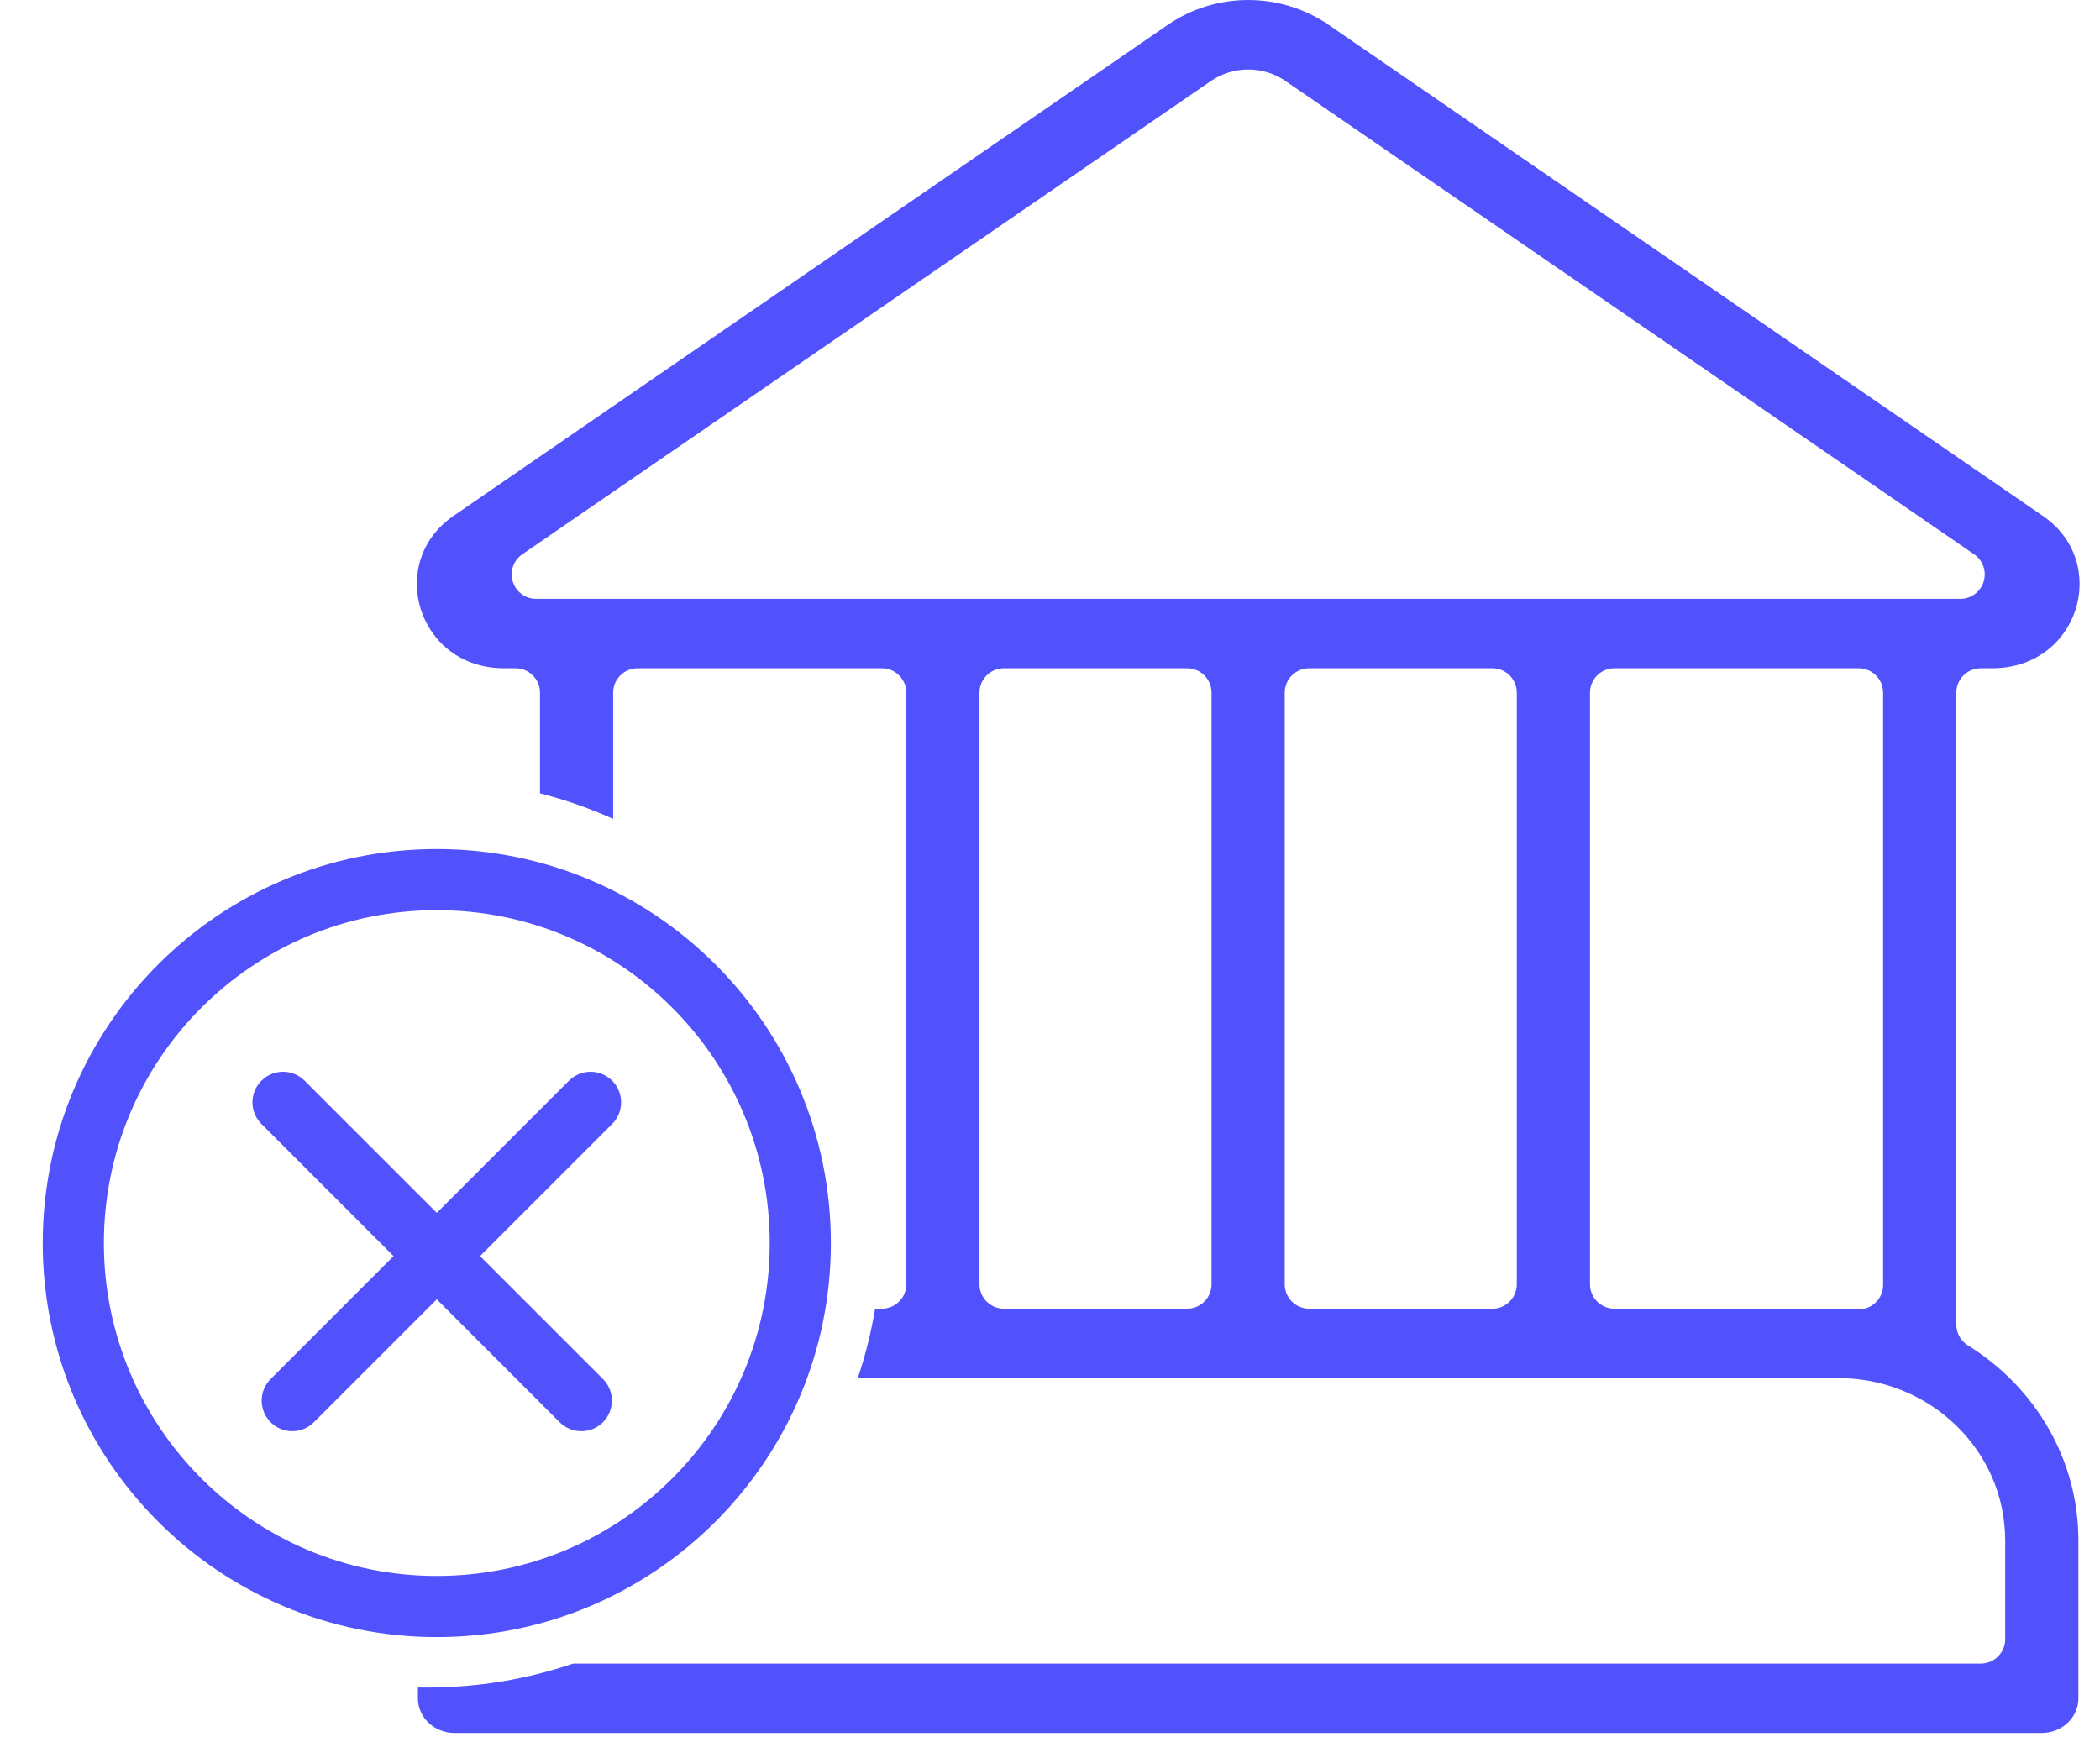 <svg width="43" height="36" viewBox="0 0 43 36" fill="none" xmlns="http://www.w3.org/2000/svg">
    <path fill-rule="evenodd" clip-rule="evenodd" d="M40.058 14.185C40.058 13.908 40.282 13.684 40.559 13.684H40.791C42.571 13.684 43.22 11.518 41.833 10.567L27.204 0.508C26.724 0.178 26.149 0 25.558 0C24.968 0 24.393 0.178 23.913 0.508L9.283 10.566C7.899 11.52 8.548 13.684 10.323 13.684H10.556C10.833 13.684 11.057 13.908 11.057 14.185V16.245C11.575 16.377 12.076 16.553 12.555 16.769V14.185C12.555 13.908 12.78 13.684 13.056 13.684H18.057C18.333 13.684 18.558 13.908 18.558 14.185V26.298C18.558 26.574 18.333 26.799 18.057 26.799H17.919C17.838 27.286 17.718 27.761 17.564 28.22H37.643C39.515 28.22 41.059 29.694 41.059 31.548V33.566C41.059 33.842 40.835 34.066 40.559 34.066H11.735C10.797 34.385 9.791 34.557 8.745 34.557C8.682 34.557 8.619 34.557 8.557 34.556V34.777C8.557 34.96 8.632 35.139 8.77 35.274C8.91 35.409 9.102 35.487 9.306 35.487H41.809C42.012 35.487 42.205 35.409 42.344 35.274C42.483 35.139 42.558 34.96 42.558 34.777V31.548C42.558 29.874 41.663 28.397 40.295 27.55C40.147 27.458 40.058 27.297 40.058 27.124V14.185ZM24.794 1.659C25.019 1.504 25.286 1.423 25.558 1.423C25.831 1.423 26.098 1.504 26.323 1.659L40.422 11.35C40.603 11.474 40.682 11.701 40.617 11.911C40.552 12.12 40.358 12.263 40.139 12.263H10.979C10.759 12.263 10.565 12.12 10.5 11.911C10.435 11.701 10.514 11.474 10.695 11.35L24.794 1.659ZM38.058 13.684C38.335 13.684 38.559 13.908 38.559 14.185V26.312C38.559 26.451 38.501 26.584 38.4 26.679C38.298 26.774 38.161 26.822 38.022 26.812C37.897 26.803 37.77 26.798 37.644 26.799L37.643 26.799H33.058C32.781 26.799 32.557 26.574 32.557 26.298V14.185C32.557 13.908 32.781 13.684 33.058 13.684H38.058ZM24.808 26.298C24.808 26.574 24.584 26.799 24.307 26.799H20.557C20.28 26.799 20.056 26.574 20.056 26.298V14.185C20.056 13.908 20.28 13.684 20.557 13.684H24.307C24.584 13.684 24.808 13.908 24.808 14.185V26.298ZM26.807 26.799C26.531 26.799 26.306 26.574 26.306 26.298V14.185C26.306 13.908 26.531 13.684 26.807 13.684H30.558C30.834 13.684 31.058 13.908 31.058 14.185V26.298C31.058 26.574 30.834 26.799 30.558 26.799H26.807Z" fill="#5152FB"/>
    <path fill-rule="evenodd" clip-rule="evenodd" d="M8.944 32.272C12.709 32.272 15.761 29.22 15.761 25.455C15.761 21.69 12.709 18.638 8.944 18.638C5.179 18.638 2.127 21.69 2.127 25.455C2.127 29.22 5.179 32.272 8.944 32.272ZM8.944 33.524C13.4 33.524 17.013 29.911 17.013 25.455C17.013 20.999 13.4 17.386 8.944 17.386C4.488 17.386 0.875 20.999 0.875 25.455C0.875 29.911 4.488 33.524 8.944 33.524Z" fill="#5152FB"/>
    <path fill-rule="evenodd" clip-rule="evenodd" d="M5.353 22.131C5.597 21.886 5.994 21.886 6.238 22.131L12.346 28.238C12.59 28.483 12.59 28.879 12.346 29.124C12.101 29.368 11.705 29.368 11.46 29.124L5.353 23.016C5.108 22.771 5.108 22.375 5.353 22.131Z" fill="#5152FB"/>
    <path fill-rule="evenodd" clip-rule="evenodd" d="M12.535 22.131C12.29 21.886 11.894 21.886 11.649 22.131L5.542 28.238C5.297 28.483 5.297 28.879 5.542 29.124C5.786 29.368 6.183 29.368 6.427 29.124L12.535 23.016C12.779 22.771 12.779 22.375 12.535 22.131Z" fill="#5152FB"/>
</svg>
